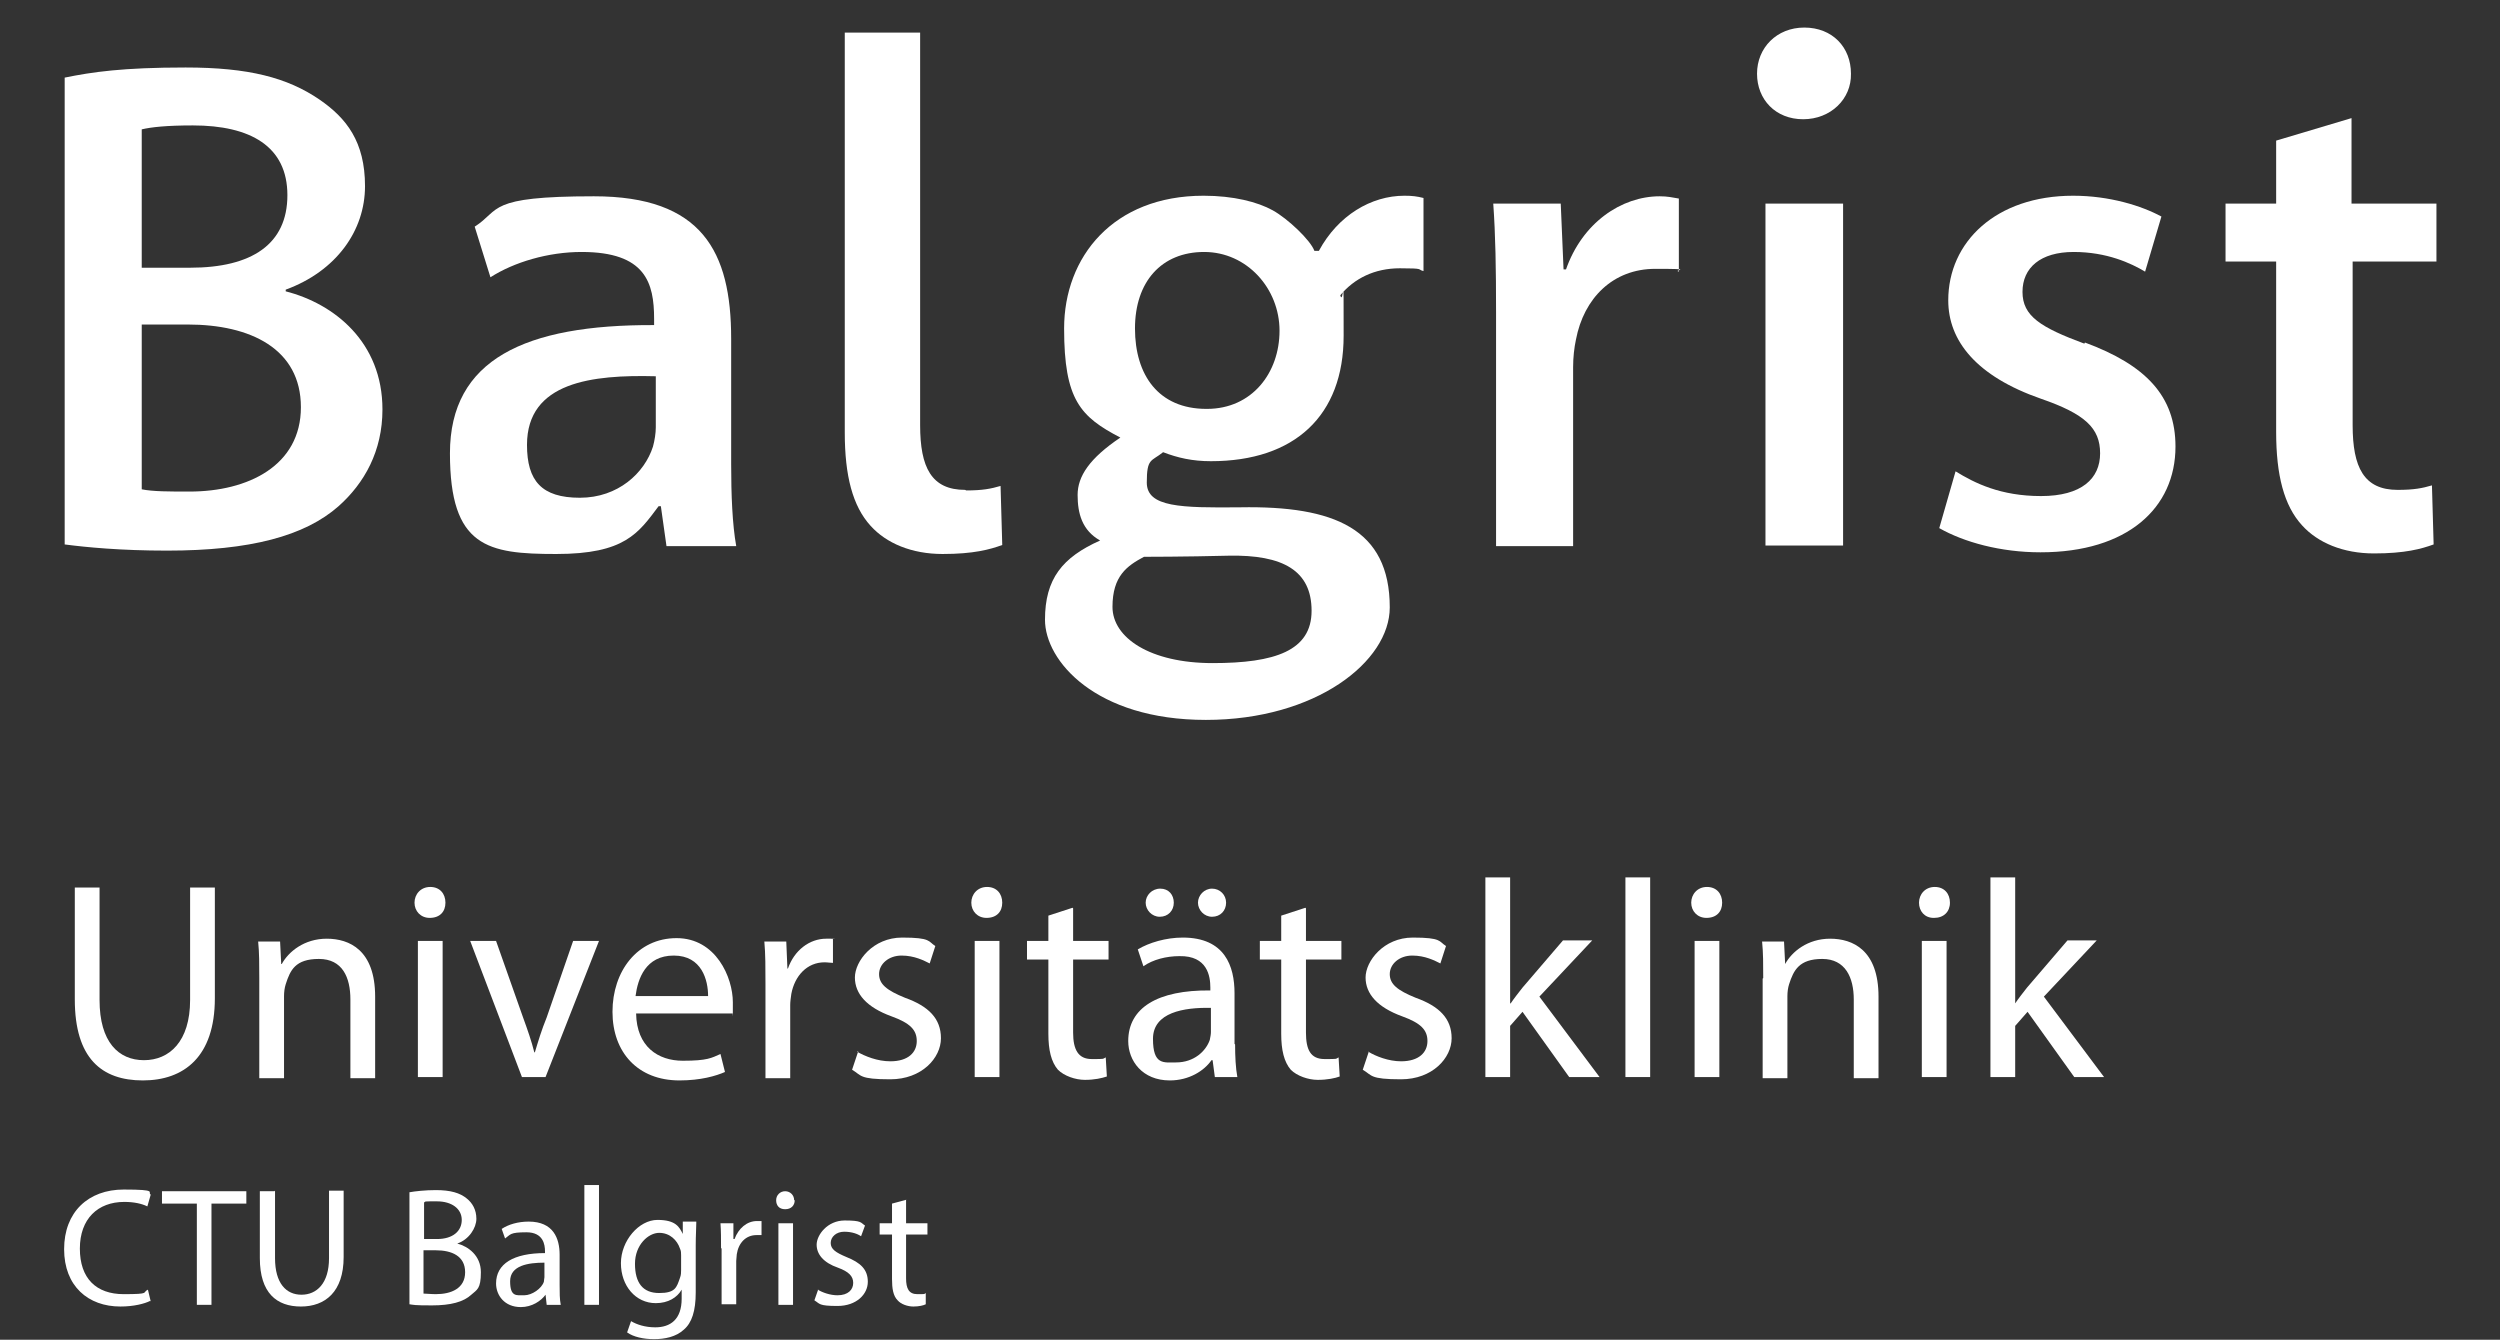 <?xml version="1.0" encoding="UTF-8"?>
<svg id="Ebene_2" xmlns="http://www.w3.org/2000/svg" version="1.1" viewBox="0 0 444.5 238.2">
  <rect x="0" y="0" width="444.5" height="238.2" fill="#333333" stroke="none"/>
  <!-- Generator: Adobe Illustrator 29.0.0, SVG Export Plug-In . SVG Version: 2.1.0 Build 186)  -->
  <defs>
    <style>
      .st0 {
        fill: #fff;
      }
    </style>
  </defs>
  <g>
    <g>
      <path class="st0" d="M17.7,157.8v20c0,7.5,3.4,10.7,7.9,10.7s8.2-3.3,8.2-10.7v-20h4.4v19.7c0,10.4-5.5,14.6-12.8,14.6s-12.1-3.9-12.1-14.4v-19.9h4.4Z"/>
      <path class="st0" d="M46.1,173.9c0-2.5,0-4.5-.2-6.5h3.9l.2,4h.1c1.2-2.2,4-4.5,8-4.5s8.6,2,8.6,10.3v14.5h-4.4v-14c0-3.9-1.4-7.2-5.6-7.2s-5.1,2-5.9,4.5c-.2.6-.3,1.4-.3,2.1v14.6h-4.4v-17.7Z"/>
      <path class="st0" d="M76.4,163.2c-1.6,0-2.7-1.2-2.7-2.7s1.1-2.8,2.8-2.8,2.7,1.2,2.7,2.8-1,2.7-2.8,2.7h0ZM74.3,191.5v-24.2h4.4v24.2h-4.4Z"/>
      <path class="st0" d="M88.2,167.3l4.8,13.6c.8,2.2,1.5,4.2,2,6.2h.1c.6-2,1.2-4,2.1-6.2l4.7-13.6h4.6l-9.5,24.2h-4.2l-9.2-24.2h4.7Z"/>
      <path class="st0" d="M113.1,180.2c.1,5.9,3.9,8.4,8.3,8.4s5.1-.5,6.7-1.2l.8,3.2c-1.6.7-4.3,1.5-8.1,1.5-7.4,0-11.9-5-11.9-12.2s4.4-13.1,11.4-13.1,10,7,10,11.4,0,1.5-.1,2h-17ZM125.9,177.1c0-2.8-1.1-7.2-6.1-7.2s-6.4,4.1-6.8,7.2h12.8Z"/>
      <path class="st0" d="M136.1,174.9c0-2.8,0-5.3-.2-7.5h3.9l.2,4.8h.1c1.1-3.2,3.8-5.3,6.8-5.3s.8,0,1.2.1v4.2c-.5,0-.9-.1-1.5-.1-3.1,0-5.3,2.4-5.9,5.6-.1.7-.2,1.4-.2,2v13h-4.4v-16.7Z"/>
      <path class="st0" d="M152.4,187c1.4.8,3.6,1.7,5.9,1.7,3.2,0,4.7-1.6,4.7-3.6s-1.2-3.2-4.5-4.4c-4.4-1.6-6.5-4-6.5-6.9s3.2-7.1,8.4-7.1,4.6.7,5.9,1.5l-1,3.1c-1-.5-2.7-1.4-5-1.4s-4,1.5-4,3.3,1.4,2.9,4.6,4.2c4.2,1.5,6.4,3.7,6.4,7.2s-3.4,7.3-9,7.3-5.1-.7-6.8-1.7l1.1-3.3Z"/>
      <path class="st0" d="M175.4,163.2c-1.6,0-2.7-1.2-2.7-2.7s1.1-2.8,2.8-2.8,2.7,1.2,2.7,2.8-1,2.7-2.8,2.7h0ZM173.3,191.5v-24.2h4.4v24.2h-4.4Z"/>
      <path class="st0" d="M190.8,161.5v5.8h6.3v3.3h-6.3v13c0,3,.9,4.7,3.3,4.7s1.9,0,2.5-.3l.2,3.4c-.9.3-2.2.6-3.9.6s-3.7-.7-4.8-1.8c-1.2-1.4-1.7-3.5-1.7-6.4v-13.2h-3.8v-3.3h3.8v-4.5l4.3-1.4Z"/>
      <path class="st0" d="M219.6,185.7c0,2.1.1,4.2.4,5.8h-4l-.4-3h-.2c-1.3,1.9-4,3.6-7.4,3.6-4.9,0-7.4-3.5-7.4-7,0-5.9,5.2-9.1,14.6-9v-.5c0-2-.5-5.7-5.5-5.6-2.3,0-4.7.6-6.4,1.8l-1-3c2-1.2,5-2.1,8-2.1,7.5,0,9.2,5.1,9.2,9.9v9ZM206.2,163c-1.4,0-2.5-1.2-2.5-2.5s1.1-2.5,2.6-2.5,2.4,1.1,2.4,2.5-1,2.5-2.5,2.5h0ZM215.3,179.2c-4.8-.1-10.3.8-10.3,5.5s1.9,4.2,4.1,4.2c3.2,0,5.3-2,6-4,.1-.5.2-1,.2-1.4v-4.2ZM215.5,163c-1.4,0-2.5-1.2-2.5-2.5s1.1-2.5,2.5-2.5,2.5,1.1,2.5,2.5-1,2.5-2.5,2.5h0Z"/>
      <path class="st0" d="M232.2,161.5v5.8h6.3v3.3h-6.3v13c0,3,.8,4.7,3.3,4.7s1.9,0,2.5-.3l.2,3.4c-.8.3-2.2.6-3.9.6s-3.7-.7-4.8-1.8c-1.2-1.4-1.7-3.5-1.7-6.4v-13.2h-3.8v-3.3h3.8v-4.5l4.3-1.4Z"/>
      <path class="st0" d="M243.3,187c1.3.8,3.6,1.7,5.8,1.7,3.2,0,4.7-1.6,4.7-3.6s-1.2-3.2-4.5-4.4c-4.4-1.6-6.5-4-6.5-6.9s3.2-7.1,8.4-7.1,4.6.7,5.9,1.5l-1,3.1c-1-.5-2.7-1.4-5-1.4s-4,1.5-4,3.3,1.4,2.9,4.6,4.2c4.2,1.5,6.4,3.7,6.4,7.2s-3.4,7.3-9,7.3-5.1-.7-6.8-1.7l1.1-3.3Z"/>
      <path class="st0" d="M268.6,178.4h0c.6-.9,1.4-1.9,2.1-2.8l7.2-8.4h5.2l-9.4,10,10.7,14.3h-5.4l-8.3-11.6-2.2,2.5v9.1h-4.4v-35.5h4.4v22.4Z"/>
      <path class="st0" d="M289,156h4.4v35.5h-4.4v-35.5Z"/>
      <path class="st0" d="M303.4,163.2c-1.6,0-2.7-1.2-2.7-2.7s1.1-2.8,2.8-2.8,2.7,1.2,2.7,2.8-1,2.7-2.8,2.7h0ZM301.3,191.5v-24.2h4.4v24.2h-4.4Z"/>
      <path class="st0" d="M313.5,173.9c0-2.5,0-4.5-.2-6.5h3.9l.2,4h0c1.2-2.2,4-4.5,8-4.5s8.6,2,8.6,10.3v14.5h-4.4v-14c0-3.9-1.5-7.2-5.6-7.2s-5.1,2-5.9,4.5c-.2.6-.3,1.4-.3,2.1v14.6h-4.4v-17.7Z"/>
      <path class="st0" d="M343.8,163.2c-1.6,0-2.6-1.2-2.6-2.7s1.1-2.8,2.8-2.8,2.7,1.2,2.7,2.8-1.1,2.7-2.8,2.7h0ZM341.7,191.5v-24.2h4.4v24.2h-4.4Z"/>
      <path class="st0" d="M358.3,178.4h0c.6-.9,1.4-1.9,2.1-2.8l7.2-8.4h5.2l-9.4,10,10.7,14.3h-5.3l-8.3-11.6-2.2,2.5v9.1h-4.4v-35.5h4.4v22.4Z"/>
    </g>
    <g>
      <path class="st0" d="M33.7,87.4c-3.6,0-6.5,0-8.5-.4v-29.3h8.2c11.1,0,20.1,4.3,20.1,14.7s-9.4,15-19.8,15M25.2,23c1.7-.4,4.4-.7,9.1-.7,10.2,0,16.8,3.7,16.8,12.4s-6.3,12.9-17.3,12.9h-8.6v-24.6ZM50.8,51.7v-.2c9-3.3,14.1-10.5,14.1-18.4s-3.3-12.1-8.1-15.4c-5.7-3.9-12.6-5.7-23.8-5.7s-16.6.8-21.5,1.8v83c3.8.5,10,1.1,18.2,1.1,14.8,0,24.5-2.6,30.5-7.9,4.6-4.1,7.8-9.8,7.8-17.2,0-12-8.6-18.8-17.2-21"/>
      <path class="st0" d="M116.6,76c0,1-.2,2.3-.5,3.4-1.5,4.7-6.2,9.1-13,9.1s-9.4-3-9.4-9.4c0-11.2,11.6-12.5,22.9-12.2v9.2ZM130,60.2c0-15.5-5.2-25.3-24.4-25.3s-16.5,2.4-21.2,5.4l2.8,9c4.2-2.7,10.3-4.5,16.2-4.5,11.4,0,12.9,5.5,12.9,11.9v1.1c-22.9-.1-36.3,6.1-36.3,22.8s6.7,17.9,18.9,17.9,14.6-3.7,18.2-8.5h.4l1,7.1h12.4c-.7-3.9-.9-9.2-.9-14.6v-22.3"/>
      <path class="st0" d="M278.5,47.9h-.5l-.5-11.7h-12c.4,5.6.5,11.5.5,19.4v41.5h13.7v-31.8c0-1.8.2-3.5.5-4.9,1.4-7.4,6.6-12.6,14.1-12.6s3,.2,4.2.5v-13c-1.2-.2-2-.4-3.4-.4-6.8,0-13.8,4.7-16.7,13.1"/>
      <path class="st0" d="M320.8,4.9c-4.9,0-8.4,3.6-8.4,8.2s3.3,8.1,8.2,8.1,8.6-3.6,8.5-8.1c0-4.7-3.3-8.2-8.3-8.2M313.9,97h13.8v-60.8h-13.8v60.8Z"/>
      <path class="st0" d="M370.6,61.1c-7.8-2.9-11-4.9-11-9.2s3.2-7.1,9.1-7.1,10.2,2,12.7,3.5l2.9-9.8c-3.5-1.9-9.2-3.7-15.7-3.7-13.7,0-22.2,8.2-22.2,18.6,0,7.2,5,13.5,16.5,17.5,7.8,2.7,10.5,5.2,10.5,9.7s-3.3,7.6-10.5,7.6-11.8-2.3-15.2-4.4l-2.9,10.1c4.4,2.5,10.9,4.3,18,4.3,15.5,0,24-7.9,24-18.8,0-9-5.3-14.5-16.1-18.5"/>
      <path class="st0" d="M171.6,87.1c-6,0-8-4-8-11.5V5.8s-13.4,0-13.4,0v71.1c0,7.7,1.4,13.1,4.6,16.6,2.8,3.1,7.3,5,12.8,5s8.4-.8,10.6-1.6l-.3-10.5c-1.7.5-3.2.8-6.1.8"/>
      <path class="st0" d="M214.5,72.7c-8.5,0-12.7-6-12.7-14.3s4.7-13.6,12.3-13.6,13.4,6.5,13.4,14-4.9,13.9-12.9,13.9M218.4,98.8c9.8-.2,14.8,2.7,14.8,9.8s-6.5,9.3-17.6,9.3-17.8-4.5-17.8-10,2.6-7.3,5.6-8.9c0,0,7.3,0,15.1-.2M234.4,44.6c-.2,0-.7,0-.7,0-.7-1.9-4.7-5.7-7.4-7.2-2.7-1.5-7-2.6-12.3-2.6-16.1,0-24.8,10.9-24.8,23.6s2.9,15.7,10,19.4c-5.5,3.7-7.6,6.9-7.6,10.2s.8,6.3,4,8.1c-6.7,3-9.8,6.8-9.8,14.1s9,17.8,28.6,17.8,32.7-10.4,32.7-20c0-14-9.9-18.1-26.6-17.8-10.5.1-16.6,0-16.6-4.4s.8-3.7,2.9-5.4c2.6,1,5.2,1.6,8.5,1.6,14.9,0,23.6-8.1,23.6-22.3s0-5-.6-7.2c2.5-3,6.1-4.8,10.6-4.8s3,.2,4.2.5v-13c-1.2-.3-2-.4-3.4-.4-5.9,0-11.8,3.5-15.2,9.8"/>
      <path class="st0" d="M433.2,46.5v-10.3h-15.1v-15.2l-13.4,4v11.2h-9v10.3h9v30.3c0,7.7,1.4,13.1,4.6,16.6,2.8,3.1,7.3,5,12.8,5s8.4-.8,10.6-1.6l-.3-10.5c-1.7.5-3.2.8-6.1.8-6,0-8-4-8-11.5v-29.1h15.1"/>
    </g>
  </g>
  <g>
    <path class="st0" d="M26.7,231.3c-1,.5-2.9,1-5.3,1-5.7,0-10-3.6-10-10.2s4.3-10.6,10.6-10.6,4.1.5,4.8.9l-.6,2.1c-1-.5-2.4-.8-4.1-.8-4.7,0-7.9,3-7.9,8.3s2.9,8.1,7.8,8.1,3.2-.3,4.3-.8l.5,2.1Z"/>
    <path class="st0" d="M34.9,214h-6.1v-2.2h15v2.2h-6.2v18h-2.6v-18Z"/>
    <path class="st0" d="M48.9,211.7v12c0,4.5,2,6.5,4.7,6.5s4.9-2,4.9-6.5v-12h2.6v11.8c0,6.2-3.3,8.8-7.6,8.8s-7.3-2.4-7.3-8.6v-11.9h2.6Z"/>
    <path class="st0" d="M72.7,212c1.1-.2,2.9-.4,4.8-.4,2.6,0,4.3.5,5.5,1.5,1,.8,1.7,2,1.7,3.6s-1.3,3.7-3.4,4.4h0c1.9.5,4.2,2.1,4.2,5.1s-.7,3.1-1.7,4c-1.4,1.3-3.7,1.9-7,1.9s-3.2-.1-4-.2v-19.9ZM75.3,220.3h2.4c2.8,0,4.4-1.4,4.4-3.4s-1.8-3.3-4.4-3.3-1.9,0-2.3.2v6.5ZM75.3,230c.5,0,1.3.1,2.2.1,2.7,0,5.2-1,5.2-3.9s-2.4-3.9-5.2-3.9h-2.2v7.7Z"/>
    <path class="st0" d="M97.2,232l-.2-1.8h0c-.8,1.1-2.4,2.2-4.4,2.2-2.9,0-4.4-2.1-4.4-4.2,0-3.5,3.1-5.4,8.7-5.4v-.3c0-1.2-.3-3.4-3.3-3.4s-2.8.4-3.8,1.1l-.6-1.7c1.2-.8,2.9-1.3,4.8-1.3,4.4,0,5.5,3,5.5,5.9v5.4c0,1.3,0,2.5.2,3.5h-2.4ZM96.8,224.5c-2.9,0-6.1.5-6.1,3.3s1.1,2.5,2.5,2.5,3.1-1.2,3.5-2.4c0-.3.1-.6.1-.8v-2.5Z"/>
    <path class="st0" d="M103.9,210.7h2.6v21.3h-2.6v-21.3Z"/>
    <path class="st0" d="M123.8,217.4c0,1-.1,2.2-.1,4v8.4c0,3.3-.7,5.4-2.1,6.6-1.4,1.3-3.4,1.7-5.3,1.7s-3.7-.4-4.8-1.2l.7-2c1,.6,2.5,1.1,4.3,1.1,2.7,0,4.7-1.4,4.7-5.1v-1.6h0c-.8,1.4-2.4,2.4-4.6,2.4-3.6,0-6.2-3.1-6.2-7.1s3.2-7.7,6.5-7.7,3.9,1.3,4.5,2.5h0v-2.2h2.4ZM121.1,223.2c0-.4,0-.8-.2-1.2-.5-1.5-1.8-2.8-3.7-2.8s-4.3,2.1-4.3,5.5,1.4,5.2,4.3,5.2,3.1-1,3.7-2.7c.2-.5.2-1,.2-1.4v-2.6Z"/>
    <path class="st0" d="M128.2,222c0-1.7,0-3.2-.1-4.5h2.3v2.8h.2c.7-1.9,2.2-3.2,4-3.2s.5,0,.8,0v2.5c-.3,0-.5,0-.9,0-1.9,0-3.2,1.4-3.5,3.4,0,.4-.1.8-.1,1.2v7.7h-2.6v-10Z"/>
    <path class="st0" d="M141.3,213.4c0,.9-.6,1.6-1.7,1.6s-1.6-.7-1.6-1.6.7-1.6,1.6-1.6,1.6.7,1.6,1.6ZM138.4,232v-14.5h2.6v14.5h-2.6Z"/>
    <path class="st0" d="M145.4,229.3c.8.5,2.2,1,3.5,1,1.9,0,2.8-1,2.8-2.2s-.8-2-2.7-2.7c-2.6-.9-3.8-2.4-3.8-4.1s1.9-4.3,5-4.3,2.8.4,3.6.9l-.7,1.9c-.6-.4-1.6-.8-3-.8s-2.4.9-2.4,2,.9,1.7,2.8,2.5c2.5,1,3.8,2.2,3.8,4.4s-2,4.3-5.4,4.3-3.1-.4-4.1-1l.7-2Z"/>
    <path class="st0" d="M161.1,213.3v4.2h3.8v2h-3.8v7.8c0,1.8.5,2.8,2,2.8s1.2,0,1.5-.2v2c-.4.2-1.2.4-2.2.4s-2.2-.4-2.8-1.1c-.8-.8-1-2.1-1-3.8v-7.9h-2.2v-2h2.2v-3.5l2.6-.7Z"/>
  </g>
</svg>